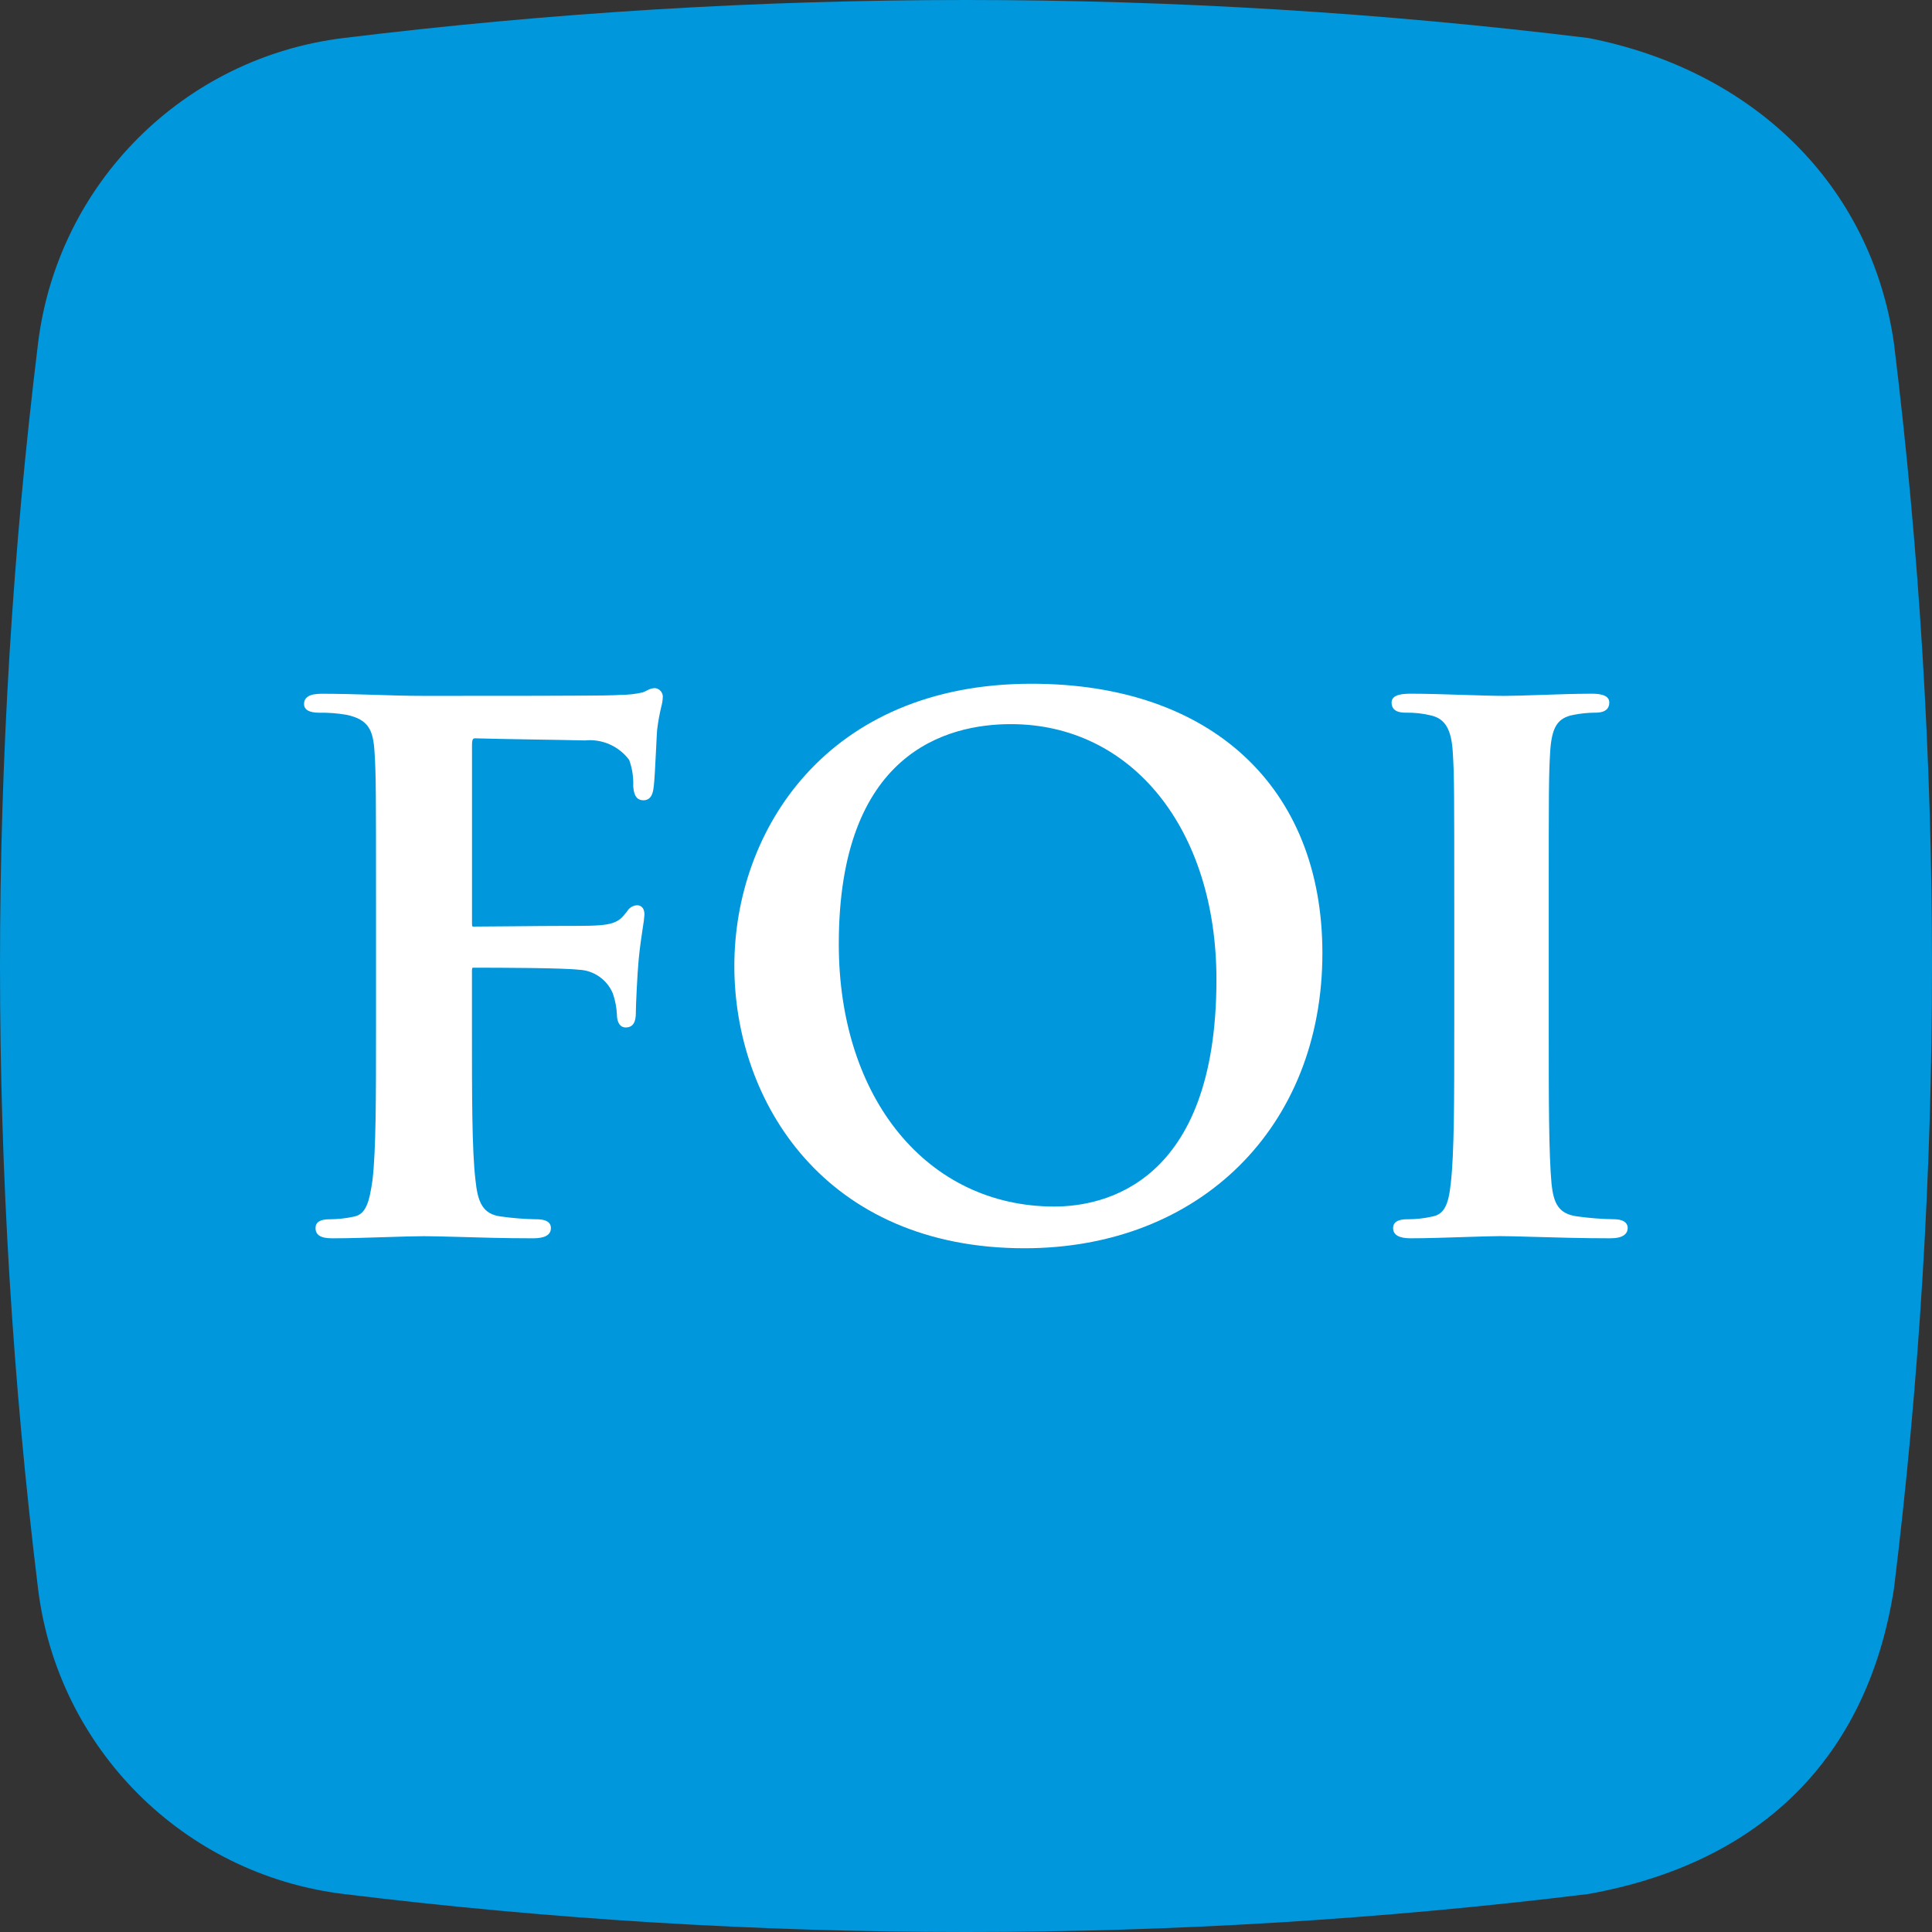 <?xml version="1.0" encoding="UTF-8"?>
<svg width="32px" height="32px" viewBox="0 0 32 32" version="1.1" xmlns="http://www.w3.org/2000/svg" xmlns:xlink="http://www.w3.org/1999/xlink">
    <rect x="0" y="0" width="32" height="32" fill="#333333" stroke="none"/>
    <title>favicon-32x32</title>
    <g id="favicon-32x32" stroke="none" stroke-width="1" fill="none" fill-rule="evenodd">
        <g id="foi-logo-basic" fill-rule="nonzero">
            <path d="M31.37,5.688 C30.992,3.046 29.026,1.163 26.312,0.63 C19.463,-0.21 12.537,-0.21 5.688,0.63 C3.04,0.954 0.954,3.04 0.63,5.688 C-0.21,12.537 -0.21,19.463 0.63,26.312 C0.954,28.96 3.04,31.046 5.688,31.37 C12.537,32.21 19.463,32.21 26.312,31.37 C29.166,30.856 30.933,29.115 31.37,26.312 C32.21,19.463 32.21,12.537 31.37,5.688" id="Path" fill="#0097DC"></path>
            <path d="M17.085,11.325 C13.703,11.325 12.163,13.749 12.163,16 C12.163,18.251 13.666,20.675 16.969,20.675 C19.874,20.675 21.903,18.665 21.903,15.787 C21.903,13.035 20.057,11.325 17.087,11.325 M17.463,19.984 C15.361,19.984 13.893,18.196 13.893,15.635 C13.893,12.466 15.679,11.994 16.743,11.994 C18.749,11.994 20.148,13.734 20.148,16.225 C20.148,19.618 18.271,19.984 17.463,19.984" id="Shape" fill="#FFFFFF"></path>
            <path d="M10.952,11.709 C10.922,11.835 10.899,11.962 10.884,12.09 C10.88,12.133 10.874,12.257 10.867,12.403 C10.855,12.65 10.84,12.956 10.825,13.048 C10.817,13.108 10.799,13.255 10.657,13.255 C10.51,13.255 10.496,13.108 10.488,13.02 C10.494,12.873 10.472,12.726 10.421,12.587 C10.251,12.358 9.972,12.235 9.688,12.264 C9.491,12.259 9.149,12.253 8.806,12.248 C8.431,12.241 8.056,12.235 7.871,12.229 C7.842,12.229 7.818,12.229 7.818,12.343 L7.818,15.292 C7.818,15.335 7.823,15.343 7.824,15.344 C7.832,15.347 7.841,15.348 7.849,15.347 C7.997,15.347 8.241,15.345 8.503,15.342 C8.806,15.339 9.132,15.336 9.36,15.336 C10.028,15.336 10.206,15.336 10.356,15.132 L10.385,15.098 C10.419,15.037 10.482,14.997 10.552,14.994 C10.589,14.994 10.674,15.009 10.674,15.151 C10.669,15.22 10.66,15.289 10.648,15.357 C10.628,15.491 10.599,15.677 10.579,15.887 C10.556,16.118 10.532,16.661 10.532,16.743 C10.532,16.846 10.532,17.018 10.363,17.018 C10.272,17.018 10.218,16.937 10.218,16.802 C10.212,16.683 10.189,16.565 10.15,16.453 C10.054,16.225 9.835,16.072 9.588,16.062 C9.325,16.031 8.284,16.028 7.848,16.028 C7.84,16.027 7.832,16.028 7.824,16.031 C7.824,16.031 7.817,16.04 7.817,16.082 L7.817,17.038 C7.817,18.163 7.817,19.052 7.875,19.544 C7.912,19.905 7.99,20.108 8.291,20.148 C8.484,20.176 8.679,20.191 8.874,20.195 C8.943,20.195 9.125,20.195 9.125,20.341 C9.125,20.51 8.9,20.51 8.815,20.51 C8.362,20.51 7.914,20.497 7.555,20.486 C7.328,20.48 7.142,20.475 7.022,20.475 C6.884,20.475 6.656,20.482 6.407,20.49 C6.104,20.5 5.77,20.51 5.524,20.51 C5.42,20.51 5.226,20.51 5.226,20.341 C5.226,20.244 5.302,20.195 5.454,20.195 C5.593,20.195 5.731,20.18 5.867,20.15 C6.058,20.111 6.118,19.916 6.17,19.543 C6.228,19.052 6.228,18.163 6.228,17.038 L6.228,14.962 C6.228,13.165 6.228,12.84 6.204,12.465 C6.182,12.096 6.11,11.918 5.737,11.839 C5.589,11.814 5.438,11.802 5.288,11.805 C5.121,11.805 5.036,11.756 5.036,11.66 C5.036,11.491 5.246,11.491 5.358,11.491 C5.622,11.491 5.886,11.499 6.157,11.507 C6.445,11.517 6.741,11.526 7.058,11.526 C8.12,11.526 9.936,11.526 10.17,11.515 L10.284,11.509 C10.404,11.509 10.524,11.496 10.641,11.469 C10.665,11.461 10.688,11.451 10.71,11.439 C10.751,11.415 10.797,11.4 10.845,11.397 C10.883,11.4 10.919,11.418 10.944,11.447 C10.969,11.477 10.982,11.515 10.978,11.553 C10.975,11.606 10.966,11.659 10.952,11.709" id="Path" fill="#FFFFFF"></path>
            <path d="M26.685,20.51 C26.21,20.51 25.755,20.497 25.387,20.486 C25.157,20.479 24.969,20.474 24.845,20.474 C24.729,20.474 24.525,20.481 24.293,20.488 C23.986,20.498 23.628,20.51 23.36,20.51 C23.17,20.51 23.074,20.452 23.074,20.341 C23.074,20.195 23.253,20.195 23.313,20.195 C23.453,20.195 23.591,20.18 23.727,20.149 C23.912,20.112 23.991,19.97 24.029,19.604 C24.087,19.11 24.087,18.196 24.087,17.038 L24.087,14.962 C24.087,13.164 24.087,12.84 24.063,12.464 C24.041,12.081 23.936,11.904 23.702,11.85 C23.567,11.817 23.428,11.802 23.289,11.804 C23.223,11.804 23.049,11.804 23.049,11.636 C23.049,11.49 23.266,11.49 23.383,11.49 C23.623,11.49 23.947,11.5 24.248,11.51 C24.51,11.518 24.757,11.526 24.917,11.526 C25.048,11.526 25.26,11.519 25.495,11.511 C25.786,11.501 26.109,11.49 26.357,11.49 C26.438,11.49 26.655,11.49 26.655,11.635 C26.655,11.804 26.48,11.804 26.415,11.804 C26.299,11.805 26.183,11.817 26.069,11.839 C25.795,11.889 25.7,12.042 25.675,12.464 C25.652,12.84 25.652,13.164 25.652,14.961 L25.652,17.037 C25.652,18.196 25.652,19.111 25.699,19.616 C25.734,19.929 25.812,20.107 26.127,20.148 C26.324,20.175 26.522,20.191 26.721,20.194 C26.93,20.194 26.96,20.285 26.96,20.339 C26.96,20.393 26.934,20.509 26.685,20.509" id="Path" fill="#FFFFFF"></path>
        </g>
    </g>
</svg>